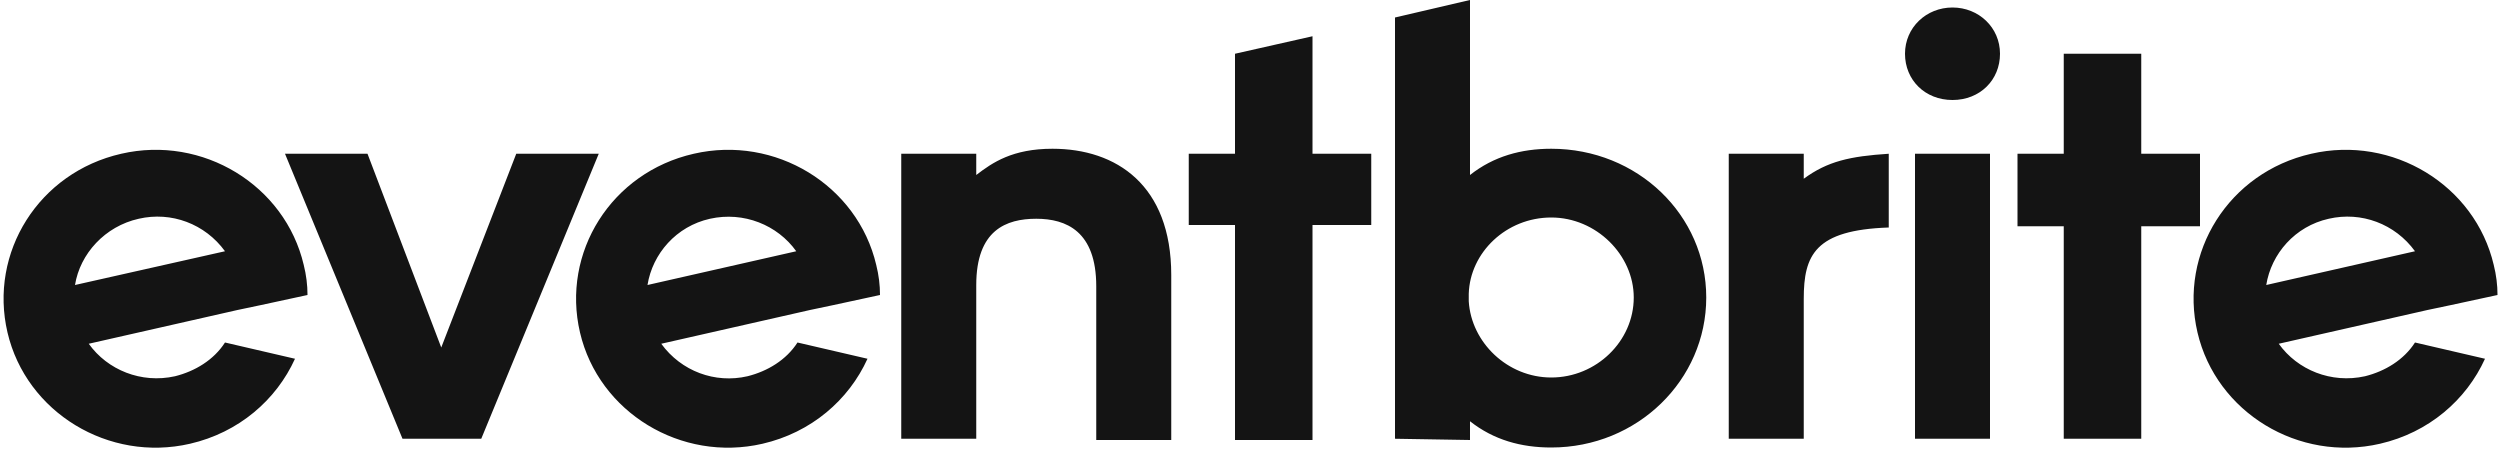 <?xml version="1.0" encoding="utf-8"?>
<!-- Generator: Adobe Illustrator 26.0.2, SVG Export Plug-In . SVG Version: 6.00 Build 0)  -->
<svg version="1.1" id="Layer_1" xmlns="http://www.w3.org/2000/svg" xmlns:xlink="http://www.w3.org/1999/xlink" x="0px" y="0px"
	 viewBox="0 0 200 36" style="enable-background:new 0 0 200 36;" xml:space="preserve">
<style type="text/css">
	.st0{fill:#141414;}
</style>
<path class="st0" d="M186.3,17.5c2.6-0.6,5.3,0.4,6.9,2.6l-11.9,2.7C181.7,20.3,183.6,18.1,186.3,17.5z M193.2,27.4
	c-0.9,1.4-2.4,2.3-4,2.7c-2.7,0.6-5.4-0.5-6.9-2.6l11.9-2.7l1.9-0.4l3.7-0.8c0-0.8-0.1-1.6-0.3-2.4c-1.5-6.4-8.1-10.4-14.6-8.9
	c-6.6,1.5-10.6,7.9-9.1,14.3c1.5,6.4,8.1,10.4,14.6,8.9c3.9-0.9,6.9-3.5,8.4-6.8L193.2,27.4z M165.1,35.1v-17h-3.7v-5.8h3.7v-8h6.2
	v8h4.7v5.8h-4.7v17H165.1z M153.2,35.1h6V12.3h-6V35.1z M152.4,4.3c0-2.1,1.7-3.7,3.8-3.7s3.8,1.6,3.8,3.7c0,2.1-1.6,3.7-3.8,3.7
	S152.4,6.4,152.4,4.3z M151.1,12.3c-3.1,0.2-4.9,0.6-6.8,2v-2h-6v22.8h6V23.9c0-3.5,0.9-5.5,6.8-5.7L151.1,12.3L151.1,12.3z
	 M117.5,24.1c0.2,3.3,3.1,6.1,6.6,6.1c3.6,0,6.6-2.9,6.6-6.4c0-3.4-3-6.4-6.6-6.4c-3.6,0-6.5,2.8-6.6,6.1V24.1z M111.6,35.1V1.4
	l6-1.4v14c1.9-1.5,4.1-2.1,6.5-2.1c6.9,0,12.4,5.3,12.4,11.9c0,6.6-5.5,12-12.4,12c-2.4,0-4.6-0.6-6.5-2.1v1.5L111.6,35.1
	C111.6,35.1,111.6,35.1,111.6,35.1z M98.8,35.1V18h-3.7v-5.7h3.7v-8l6.2-1.4v9.4h4.7V18H105v17.2H98.8z M87.7,35.1V22.9
	c0-4.4-2.4-5.4-4.8-5.4c-2.4,0-4.8,0.9-4.8,5.3v12.3h-6V12.3h6V14c1.3-1,2.9-2.1,6.1-2.1c5.1,0,9.5,2.9,9.5,10.1v13.2H87.7z
	 M56.8,17.5c2.7-0.6,5.4,0.5,6.9,2.6l-11.9,2.7C52.2,20.3,54.1,18.1,56.8,17.5z M63.8,27.4c-0.9,1.4-2.4,2.3-4,2.7
	c-2.6,0.6-5.3-0.4-6.9-2.6l11.9-2.7l1.9-0.4l3.7-0.8c0-0.8-0.1-1.6-0.3-2.4c-1.5-6.4-8.1-10.4-14.6-8.9c-6.6,1.5-10.6,7.9-9.1,14.3
	c1.5,6.4,8.1,10.4,14.6,8.9c3.9-0.9,6.9-3.5,8.4-6.8C69.4,28.7,63.8,27.4,63.8,27.4z M32.2,35.1l-9.4-22.8h6.6l5.9,15.5l6-15.5h6.6
	l-9.4,22.8C38.6,35.1,32.2,35.1,32.2,35.1z M11.1,17.5c2.6-0.6,5.3,0.4,6.9,2.6L6,22.8C6.4,20.3,8.4,18.1,11.1,17.5z M18,27.4
	c-0.9,1.4-2.4,2.3-4,2.7c-2.7,0.6-5.4-0.5-6.9-2.6l11.9-2.7l1.9-0.4l3.7-0.8c0-0.8-0.1-1.6-0.3-2.4c-1.5-6.4-8.1-10.4-14.6-8.9
	c-6.6,1.5-10.6,7.9-9.1,14.3c1.5,6.4,8.1,10.4,14.6,8.9c3.9-0.9,6.9-3.5,8.4-6.8L18,27.4L18,27.4z"/>
</svg>
